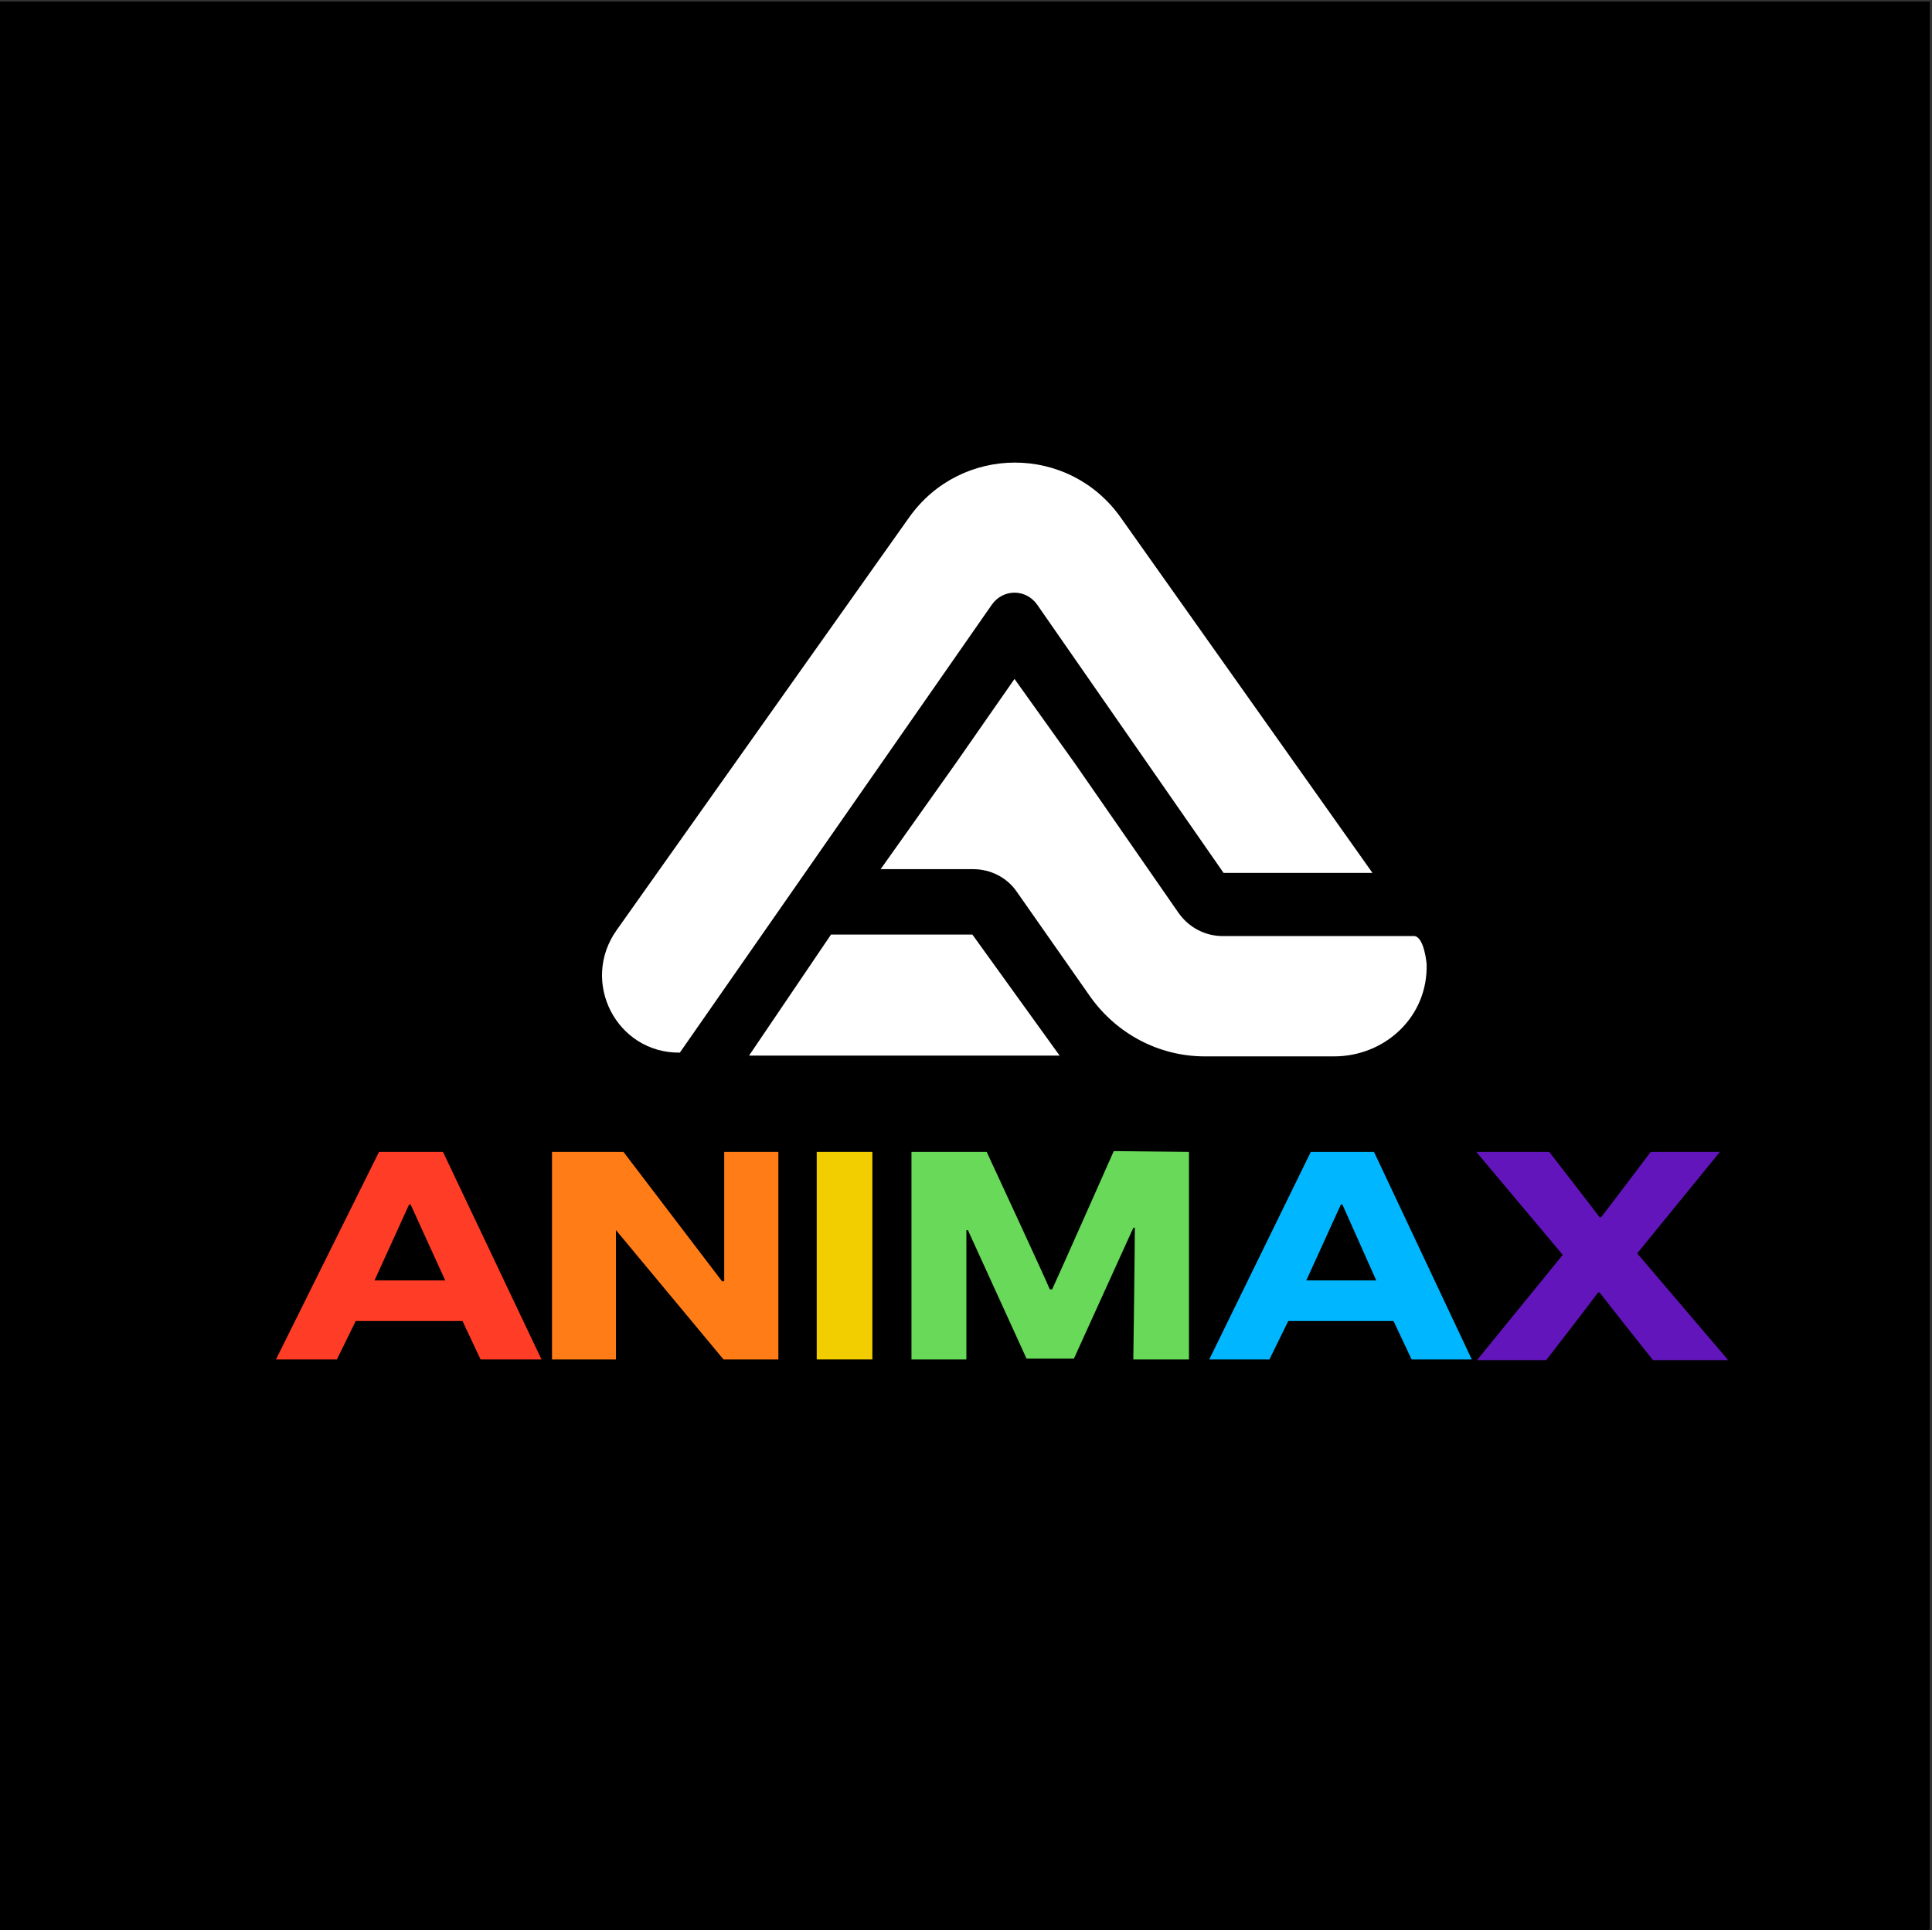 <?xml version="1.0" encoding="utf-8"?>
<!-- Generator: Adobe Illustrator 26.0.0, SVG Export Plug-In . SVG Version: 6.00 Build 0)  -->
<svg version="1.1" id="图层_1" xmlns="http://www.w3.org/2000/svg" xmlns:xlink="http://www.w3.org/1999/xlink" x="0px" y="0px"
	 viewBox="0 0 256.9 256.7" style="enable-background:new 0 0 256.9 256.7;" xml:space="preserve">
<rect x="0" y="0" width="256.9" height="256.7" fill="#333333" stroke="none"/>
<style type="text/css">
	.st0{fill:#FFFFFF;}
	.st1{fill:#FF3C26;}
	.st2{fill:#FF7C16;}
	.st3{fill:#F2CE00;}
	.st4{fill:#68D959;}
	.st5{fill:#00B7FF;}
	.st6{fill:#6315BC;}
</style>
<g>
	<rect x="-0.6" y="0.2" width="257.2" height="257.2"/>
	<g>
		<path class="st0" d="M82,123.7l38.9-54.9c6.9-9.7,21.2-9.7,28.1,0l33.5,47.3h-19.8l-24.8-35.7c-1.5-2.1-4.5-2.1-6,0l-41.5,59.6h0
			C82,140.1,77.1,130.6,82,123.7z"/>
		<polygon class="st0" points="140.9,140.4 99.6,140.4 110.5,124.3 129.3,124.3 		"/>
		<path class="st0" d="M145,132.6c3.5,4.9,9.1,7.9,15.2,7.9h17.2c6.7,0,12.5-5.2,12.3-12.3c0,0-0.3-3.5-1.6-3.7h-25.5
			c-2.3,0-4.5-1.1-5.9-3.1l-13.8-19.9l-8-11.2l-7.8,11.2l-10,14.1h12.3c2.3,0,4.5,1.1,5.8,3L145,132.6z"/>
	</g>
	<g>
		<path class="st1" d="M61.5,175.7H47.3l-2.5,5.1h-8.1l13.7-27.6h8.5L72,180.8h-8.1L61.5,175.7z M59.2,170.3l-4.6-10.1h-0.2
			l-4.6,10.1H59.2z"/>
		<path class="st2" d="M73.4,153.2h9.5L96,170.4h0.3c0-2.9,0-17.2,0-17.2h7.2v27.6h-7.3l-14.3-17.2l0,17.2h-8.5V153.2z"/>
		<path class="st3" d="M108.6,153.2h7.4v27.6h-7.4V153.2z"/>
		<path class="st4" d="M121.2,153.2h10c0,0,7.7,16.6,8.4,18.3h0.3c0.8-1.7,8.2-18.4,8.2-18.4l10,0.1v27.6h-7.4
			c0,0,0.2-14.6,0.2-17.5h-0.2l-7.9,17.4h-6.3l-7.8-17.1h-0.2c0,3,0,17.2,0,17.2h-7.3V153.2z"/>
		<path class="st5" d="M185.3,175.7h-14l-2.5,5.1h-8l13.5-27.6h8.4l13,27.6h-8L185.3,175.7z M183,170.3l-4.5-10.1h-0.2l-4.6,10.1
			H183z"/>
		<path class="st6" d="M207.8,166.9l-11.5-13.7h9.7c0,0,5.5,7.1,6.7,8.7h0.2c1.4-1.8,6.6-8.7,6.6-8.7h9.2l-11,13.5l12.1,14.2h-10
			c0,0-5.8-7.3-7.1-9h-0.2c-1.4,1.9-6.9,9-6.9,9h-9.2L207.8,166.9z"/>
	</g>
</g>
</svg>
